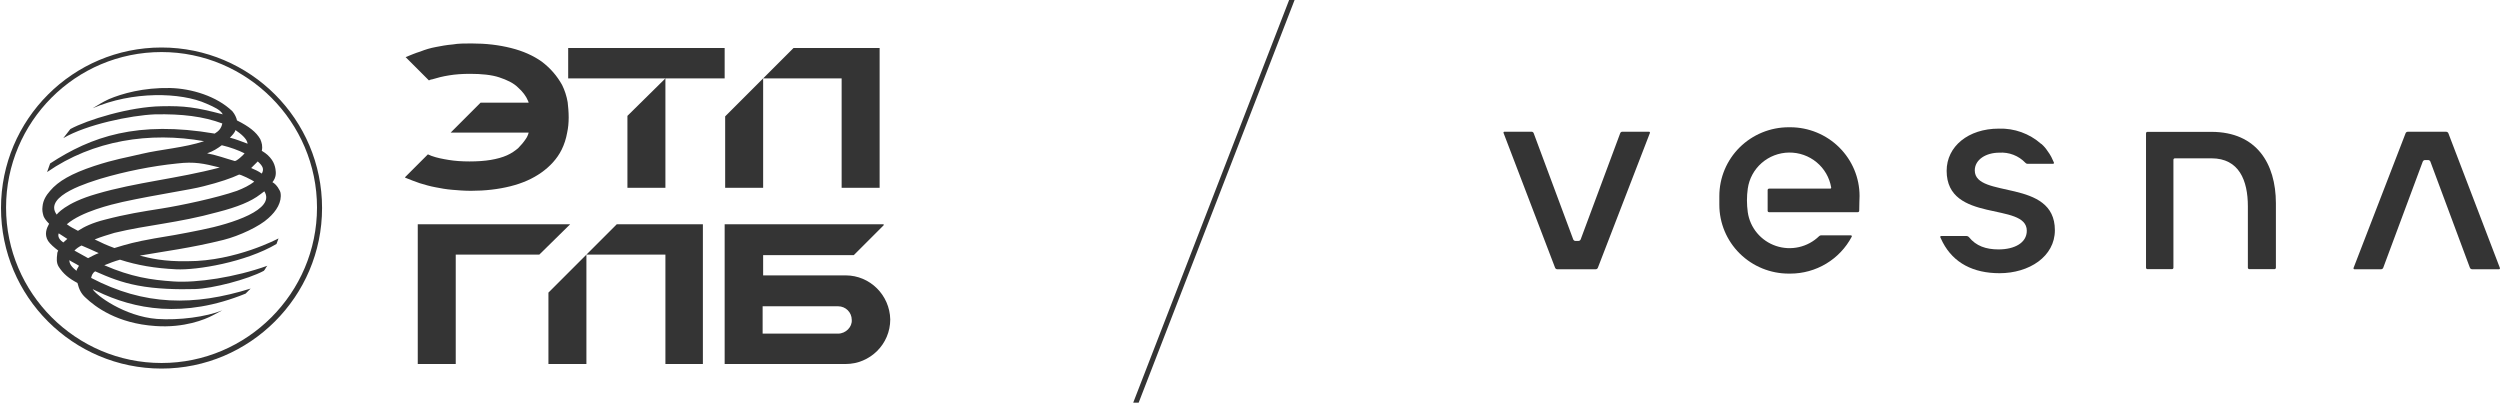 <?xml version="1.0" encoding="UTF-8"?> <svg xmlns="http://www.w3.org/2000/svg" width="298" height="48" viewBox="0 0 298 48" fill="none"><g clip-path="url(#clip0_26151_2609)"><path d="M263.628 15.717H255.975C255.952 15.717 255.93 15.721 255.91 15.73C255.889 15.738 255.87 15.751 255.854 15.766C255.839 15.782 255.826 15.8 255.818 15.821C255.809 15.841 255.805 15.863 255.805 15.885V31.91C255.805 31.955 255.822 31.998 255.854 32.031C255.886 32.063 255.929 32.083 255.975 32.084H258.896C258.943 32.084 258.988 32.066 259.021 32.033C259.054 32 259.072 31.956 259.072 31.91V19.041C259.074 18.997 259.092 18.955 259.124 18.923C259.155 18.892 259.198 18.874 259.242 18.872H263.609C266.901 18.872 267.946 21.516 267.946 24.587V31.91C267.946 31.955 267.964 31.998 267.995 32.031C268.027 32.063 268.07 32.083 268.116 32.084H271.11C271.157 32.084 271.202 32.066 271.235 32.033C271.268 32 271.287 31.956 271.287 31.91V24.208C271.274 19.498 268.991 15.735 263.628 15.717Z" fill="#343434"></path><path d="M235.393 20.318C235.393 19.005 236.753 18.198 238.314 18.198C238.89 18.159 239.467 18.247 240.005 18.455C240.543 18.663 241.027 18.987 241.424 19.403C241.455 19.442 241.495 19.473 241.54 19.495C241.585 19.517 241.635 19.528 241.685 19.529H244.722C244.74 19.528 244.758 19.523 244.775 19.514C244.791 19.505 244.804 19.493 244.814 19.477C244.825 19.462 244.831 19.444 244.833 19.426C244.835 19.408 244.832 19.39 244.825 19.372C244.679 19.029 244.515 18.704 244.515 18.704C244.384 18.458 244.234 18.222 244.066 18C243.868 17.694 243.629 17.416 243.355 17.174C243.335 17.159 243.313 17.147 243.288 17.138C241.907 15.92 240.107 15.273 238.259 15.332C234.615 15.332 232.04 17.457 232.04 20.36C232.04 26.659 241.594 24.033 241.594 27.502C241.594 28.953 240.13 29.73 238.229 29.73C236.723 29.73 235.545 29.32 234.7 28.267C234.668 28.226 234.626 28.193 234.579 28.17C234.531 28.147 234.48 28.135 234.427 28.134H231.39C231.371 28.133 231.352 28.137 231.335 28.146C231.318 28.154 231.304 28.167 231.293 28.183C231.283 28.199 231.277 28.217 231.276 28.236C231.274 28.255 231.278 28.274 231.287 28.291C231.354 28.441 231.457 28.652 231.578 28.893C232.872 31.356 235.223 32.566 238.345 32.566C241.879 32.566 244.941 30.579 244.941 27.442C244.947 21.227 235.393 23.714 235.393 20.318Z" fill="#343434"></path><path d="M196.558 15.699H193.393C193.335 15.697 193.277 15.714 193.229 15.748C193.18 15.782 193.144 15.83 193.126 15.886L188.419 28.531C188.398 28.586 188.361 28.634 188.312 28.667C188.263 28.7 188.205 28.718 188.146 28.718H187.775C187.72 28.713 187.667 28.694 187.623 28.66C187.579 28.628 187.546 28.583 187.526 28.531L182.819 15.886C182.801 15.83 182.765 15.782 182.717 15.748C182.669 15.714 182.611 15.697 182.552 15.699H179.327C179.308 15.698 179.29 15.703 179.274 15.711C179.258 15.719 179.244 15.731 179.234 15.746C179.223 15.761 179.217 15.778 179.215 15.796C179.214 15.815 179.216 15.833 179.223 15.849L185.364 31.91C185.384 31.964 185.42 32.011 185.468 32.045C185.516 32.078 185.573 32.096 185.631 32.096H190.199C190.256 32.096 190.313 32.079 190.361 32.047C190.408 32.015 190.445 31.969 190.466 31.916L196.667 15.855C196.674 15.838 196.677 15.819 196.675 15.8C196.672 15.781 196.666 15.764 196.655 15.748C196.644 15.733 196.629 15.72 196.612 15.711C196.596 15.703 196.577 15.698 196.558 15.699Z" fill="#343434"></path><path d="M280.653 32.096H283.817C283.875 32.096 283.932 32.077 283.98 32.044C284.027 32.011 284.064 31.964 284.084 31.91L288.791 19.264C288.813 19.209 288.851 19.163 288.899 19.129C288.948 19.096 289.006 19.078 289.065 19.077H289.435C289.494 19.078 289.551 19.096 289.598 19.129C289.646 19.162 289.683 19.209 289.702 19.264L294.41 31.91C294.431 31.964 294.469 32.011 294.518 32.044C294.566 32.078 294.624 32.096 294.683 32.096H297.884C297.902 32.096 297.92 32.091 297.936 32.082C297.952 32.073 297.966 32.06 297.976 32.045C297.986 32.029 297.993 32.012 297.995 31.994C297.996 31.975 297.994 31.957 297.987 31.94L291.846 15.886C291.825 15.833 291.788 15.787 291.74 15.755C291.693 15.723 291.637 15.706 291.579 15.705H287.012C286.954 15.704 286.897 15.721 286.849 15.753C286.801 15.786 286.765 15.832 286.745 15.886L280.543 31.94C280.536 31.957 280.534 31.977 280.536 31.995C280.538 32.014 280.545 32.032 280.556 32.047C280.566 32.063 280.581 32.075 280.598 32.084C280.615 32.093 280.634 32.097 280.653 32.096Z" fill="#343434"></path><path d="M213.4 15.169H213.218C212.131 15.168 211.055 15.38 210.051 15.792C209.047 16.204 208.135 16.808 207.366 17.569C206.598 18.331 205.989 19.236 205.573 20.231C205.158 21.227 204.945 22.293 204.945 23.371V24.413C204.945 26.588 205.817 28.674 207.368 30.212C208.92 31.75 211.024 32.614 213.218 32.614H213.4C214.909 32.614 216.39 32.205 217.681 31.43C218.972 30.655 220.025 29.544 220.725 28.218C220.734 28.201 220.739 28.181 220.739 28.161C220.738 28.141 220.732 28.122 220.722 28.105C220.711 28.088 220.697 28.074 220.679 28.064C220.661 28.054 220.642 28.049 220.622 28.05H217.081C217.035 28.05 216.99 28.059 216.949 28.076C216.907 28.094 216.869 28.12 216.838 28.152C216.174 28.799 215.341 29.25 214.434 29.455C213.527 29.661 212.58 29.613 211.698 29.316C210.817 29.02 210.036 28.486 209.442 27.776C208.848 27.065 208.465 26.205 208.334 25.292C208.27 24.825 208.238 24.354 208.237 23.883C208.236 23.415 208.269 22.948 208.334 22.485C208.499 21.304 209.086 20.221 209.987 19.432C210.889 18.642 212.046 18.2 213.248 18.184C214.451 18.168 215.619 18.579 216.542 19.344C217.465 20.109 218.08 21.177 218.277 22.353C218.28 22.369 218.279 22.386 218.274 22.402C218.27 22.418 218.261 22.433 218.25 22.446C218.239 22.459 218.226 22.469 218.21 22.475C218.195 22.482 218.179 22.486 218.162 22.485H210.873C210.851 22.485 210.828 22.488 210.807 22.497C210.786 22.505 210.767 22.517 210.751 22.533C210.735 22.549 210.723 22.568 210.714 22.589C210.706 22.609 210.702 22.632 210.703 22.654V25.123C210.702 25.145 210.706 25.168 210.714 25.189C210.723 25.209 210.735 25.228 210.751 25.244C210.767 25.26 210.786 25.272 210.807 25.28C210.828 25.289 210.851 25.293 210.873 25.292H221.448C221.492 25.292 221.534 25.275 221.566 25.244C221.597 25.214 221.616 25.173 221.618 25.129C221.618 24.623 221.66 23.365 221.66 23.365C221.659 21.192 220.788 19.11 219.239 17.573C217.691 16.037 215.591 15.172 213.4 15.169Z" fill="#343434"></path><path d="M135.728 48H135.078L153.664 0H154.314L135.728 48Z" fill="#343434"></path><path d="M67.727 5.722V9.344H74.789H79.317L74.789 13.811V22.383H79.317V9.344H86.379V5.722H67.727Z" fill="#343434"></path><path d="M67.666 12.181C67.545 11.457 67.304 10.732 67.002 10.129C66.398 9.042 65.614 8.137 64.588 7.352C63.561 6.627 62.354 6.084 60.905 5.722C59.456 5.36 57.947 5.179 56.197 5.179C55.412 5.179 54.627 5.179 53.963 5.299C53.239 5.36 52.575 5.481 51.971 5.601C51.307 5.722 50.704 5.903 50.1 6.145C49.496 6.326 48.953 6.567 48.349 6.809L51.126 9.585C51.247 9.525 51.368 9.465 51.488 9.465C52.092 9.284 52.756 9.102 53.541 8.982C54.265 8.861 55.11 8.801 56.016 8.801C57.404 8.801 58.611 8.921 59.517 9.223C60.422 9.525 61.207 9.887 61.75 10.43C62.294 10.913 62.716 11.457 62.958 12.06C62.958 12.121 63.018 12.181 63.018 12.241H57.283L53.722 15.803H63.018C62.958 16.044 62.837 16.346 62.656 16.588C62.414 16.95 62.113 17.312 61.75 17.674C61.388 17.976 60.966 18.278 60.422 18.519C59.879 18.761 59.215 18.942 58.491 19.063C57.766 19.183 56.921 19.244 55.955 19.244C55.05 19.244 54.205 19.183 53.48 19.063C52.756 18.942 52.092 18.821 51.428 18.58C51.247 18.519 51.187 18.459 51.005 18.399L48.289 21.115V21.175C48.893 21.417 49.496 21.658 50.04 21.839C50.643 22.02 51.247 22.201 51.911 22.322C52.515 22.443 53.179 22.564 53.903 22.624C54.627 22.684 55.352 22.745 56.136 22.745C57.827 22.745 59.396 22.564 60.845 22.201C62.294 21.839 63.501 21.296 64.527 20.572C65.553 19.847 66.398 18.942 66.942 17.855C67.243 17.252 67.485 16.527 67.606 15.803C67.727 15.26 67.787 14.656 67.787 13.992C67.787 13.328 67.727 12.724 67.666 12.181Z" fill="#343434"></path><path d="M94.589 5.722L86.439 13.871V22.383H90.967V9.344H100.323V22.383H104.851V5.722H94.589Z" fill="#343434"></path><path d="M67.967 26.729H54.324H52.574H49.797V43.39H54.324V30.351H64.284L67.967 26.729Z" fill="#343434"></path><path d="M100.806 32.826H90.966V30.411H101.772L105.333 26.85V26.729H90.906H88.974H86.379V43.389H90.906H100.806C103.703 43.389 106.118 41.035 106.118 38.078C106.058 35.18 103.703 32.826 100.806 32.826ZM99.9 39.768H90.906V36.508H99.9C100.806 36.508 101.53 37.232 101.53 38.138C101.591 38.983 100.806 39.768 99.9 39.768Z" fill="#343434"></path><path d="M73.522 26.729L65.373 34.878V43.39H69.9V30.351H79.317V43.39H83.784V26.729H73.522Z" fill="#343434"></path><path d="M19.255 43.933C8.691 43.933 0.119 35.361 0.119 24.797C0.119 14.233 8.691 5.662 19.255 5.662C29.819 5.662 38.39 14.233 38.39 24.797C38.39 35.361 29.758 43.933 19.255 43.933ZM19.255 6.205C8.993 6.205 0.723 14.535 0.723 24.737C0.723 34.938 9.053 43.269 19.255 43.269C29.456 43.269 37.787 34.938 37.787 24.737C37.787 14.535 29.456 6.205 19.255 6.205Z" fill="#343434"></path><path d="M16.659 30.471C19.375 29.988 22.755 29.566 26.619 28.6C28.55 28.117 30.965 26.97 31.991 26.005C32.957 25.159 33.621 24.073 33.44 22.986C33.38 22.684 32.957 21.96 32.474 21.719C32.957 21.115 32.897 20.572 32.836 20.149C32.776 19.787 32.655 19.425 32.414 19.063C32.112 18.64 31.81 18.338 31.206 17.976C31.327 17.433 31.206 17.01 31.025 16.588C30.543 15.742 29.697 15.079 28.249 14.354C28.188 14.052 28.007 13.63 27.705 13.268C25.834 11.457 22.816 10.551 20.28 10.491C17.081 10.43 14.546 11.155 12.976 11.819C12.192 12.181 11.648 12.543 11.045 12.905C15.753 10.853 21.548 10.974 24.627 12.362C25.593 12.785 26.257 13.086 26.558 13.63C23.359 12.785 21.971 12.604 19.254 12.664C15.451 12.724 10.381 14.294 8.389 15.38L7.544 16.467C10.32 14.837 15.572 13.751 18.47 13.63C21.729 13.569 24.204 13.871 26.498 14.716C26.377 15.32 26.076 15.622 25.593 15.924C16.357 14.354 10.864 16.286 5.974 19.485L5.612 20.511C11.105 16.708 17.866 15.682 24.325 16.829C21.971 17.614 19.194 17.795 16.9 18.338C14.908 18.821 13.822 18.942 11.226 19.787C8.509 20.692 6.94 21.598 5.974 22.745C5.491 23.288 5.129 23.892 5.069 24.616C5.008 25.039 5.069 25.34 5.189 25.763C5.31 26.065 5.552 26.367 5.853 26.669C5.552 27.212 5.25 27.936 5.733 28.721C5.974 29.083 6.457 29.506 6.94 29.868C6.88 29.988 6.819 30.109 6.819 30.29C6.759 30.773 6.698 31.317 7 31.799C7.544 32.645 8.208 33.188 9.234 33.731C9.415 34.456 9.656 34.999 10.2 35.482C11.347 36.568 13.942 38.56 18.53 38.862C21.971 39.104 24.446 38.077 25.351 37.594L26.498 36.991C24.566 37.776 21.367 38.198 18.711 38.017C14.848 37.715 11.407 35.18 11.045 34.456C11.165 34.516 11.347 34.637 11.528 34.697C15.995 36.87 21.85 38.017 29.275 34.999L29.878 34.395C23.118 36.508 17.202 36.448 10.864 33.127C10.924 32.826 11.045 32.524 11.347 32.343C12.976 33.067 14.486 33.671 16.417 34.033C18.59 34.456 21.186 34.516 23.238 34.456C25.351 34.395 29.516 33.309 31.448 32.282C31.629 32.101 31.689 31.86 31.87 31.679C28.007 33.067 23.48 33.731 20.703 33.55C17.987 33.369 15.632 33.007 12.433 31.618C13.037 31.377 13.64 31.136 14.304 30.954C16.357 31.618 18.47 31.981 21.005 32.101C23.48 32.222 29.275 31.256 32.957 29.083C33.078 28.781 33.199 28.419 33.199 28.419C33.199 28.419 28.128 31.136 22.393 31.136C19.496 31.196 17.866 30.773 16.659 30.471ZM30.724 19.244C31.327 19.787 31.508 20.149 31.206 20.692C30.784 20.391 30.361 20.209 29.939 20.028C30.241 19.727 30.482 19.485 30.724 19.244ZM30.301 21.658C29.758 22.081 29.033 22.443 28.249 22.745C25.834 23.59 21.548 24.495 19.254 24.858C16.96 25.22 15.029 25.522 12.493 26.186C11.045 26.548 10.018 27.031 9.294 27.514C8.751 27.212 8.449 27.091 7.966 26.729C9.717 25.22 13.278 24.375 14.606 24.073C18.771 23.167 22.695 22.624 24.265 22.201C26.196 21.719 27.585 21.236 28.49 20.813C28.611 20.753 30.12 21.477 30.301 21.658ZM28.067 15.501C28.671 15.924 29.456 16.527 29.516 17.131C28.852 16.889 28.128 16.588 27.404 16.407C27.645 16.165 28.007 15.803 28.067 15.501ZM26.438 17.312C27.464 17.553 28.43 17.916 29.154 18.278C29.033 18.459 28.128 19.304 27.947 19.183C26.86 18.881 25.955 18.519 24.687 18.278C25.412 18.036 25.955 17.674 26.438 17.312ZM6.759 25.582C5.069 23.288 10.924 21.658 12.011 21.296C14.848 20.451 18.107 19.787 21.126 19.485C23.178 19.244 24.265 19.485 26.196 19.968C21.186 21.296 16.236 21.719 11.528 23.107C7.725 24.194 6.759 25.582 6.759 25.582ZM7.544 28.902C7.181 28.66 6.819 28.238 7 27.815C7.362 28.057 7.664 28.238 8.026 28.479C7.906 28.6 7.725 28.721 7.544 28.902ZM9.113 32.282C8.509 31.799 8.268 31.437 8.268 31.015C8.63 31.256 9.053 31.437 9.415 31.679C9.294 31.92 9.173 32.041 9.113 32.282ZM10.501 30.773C9.958 30.471 9.415 30.17 8.872 29.868C9.113 29.626 9.354 29.445 9.717 29.264C10.441 29.566 11.105 29.868 11.769 30.17C11.286 30.351 10.864 30.592 10.501 30.773ZM13.64 29.566C12.795 29.264 12.011 28.902 11.286 28.54C12.011 28.238 12.856 27.997 13.64 27.755C17.624 26.789 21.126 26.608 25.955 25.28C28.309 24.677 29.939 24.012 31.025 23.167C31.206 23.047 31.327 22.926 31.508 22.805C32.897 24.978 27.645 26.669 24.023 27.393C22.031 27.815 19.254 28.298 18.409 28.419C16.055 28.842 15.21 29.083 13.64 29.566Z" fill="#343434"></path></g><defs><clipPath id="clip0_26151_2609"><rect width="298" height="48" fill="white"></rect></clipPath></defs></svg> 